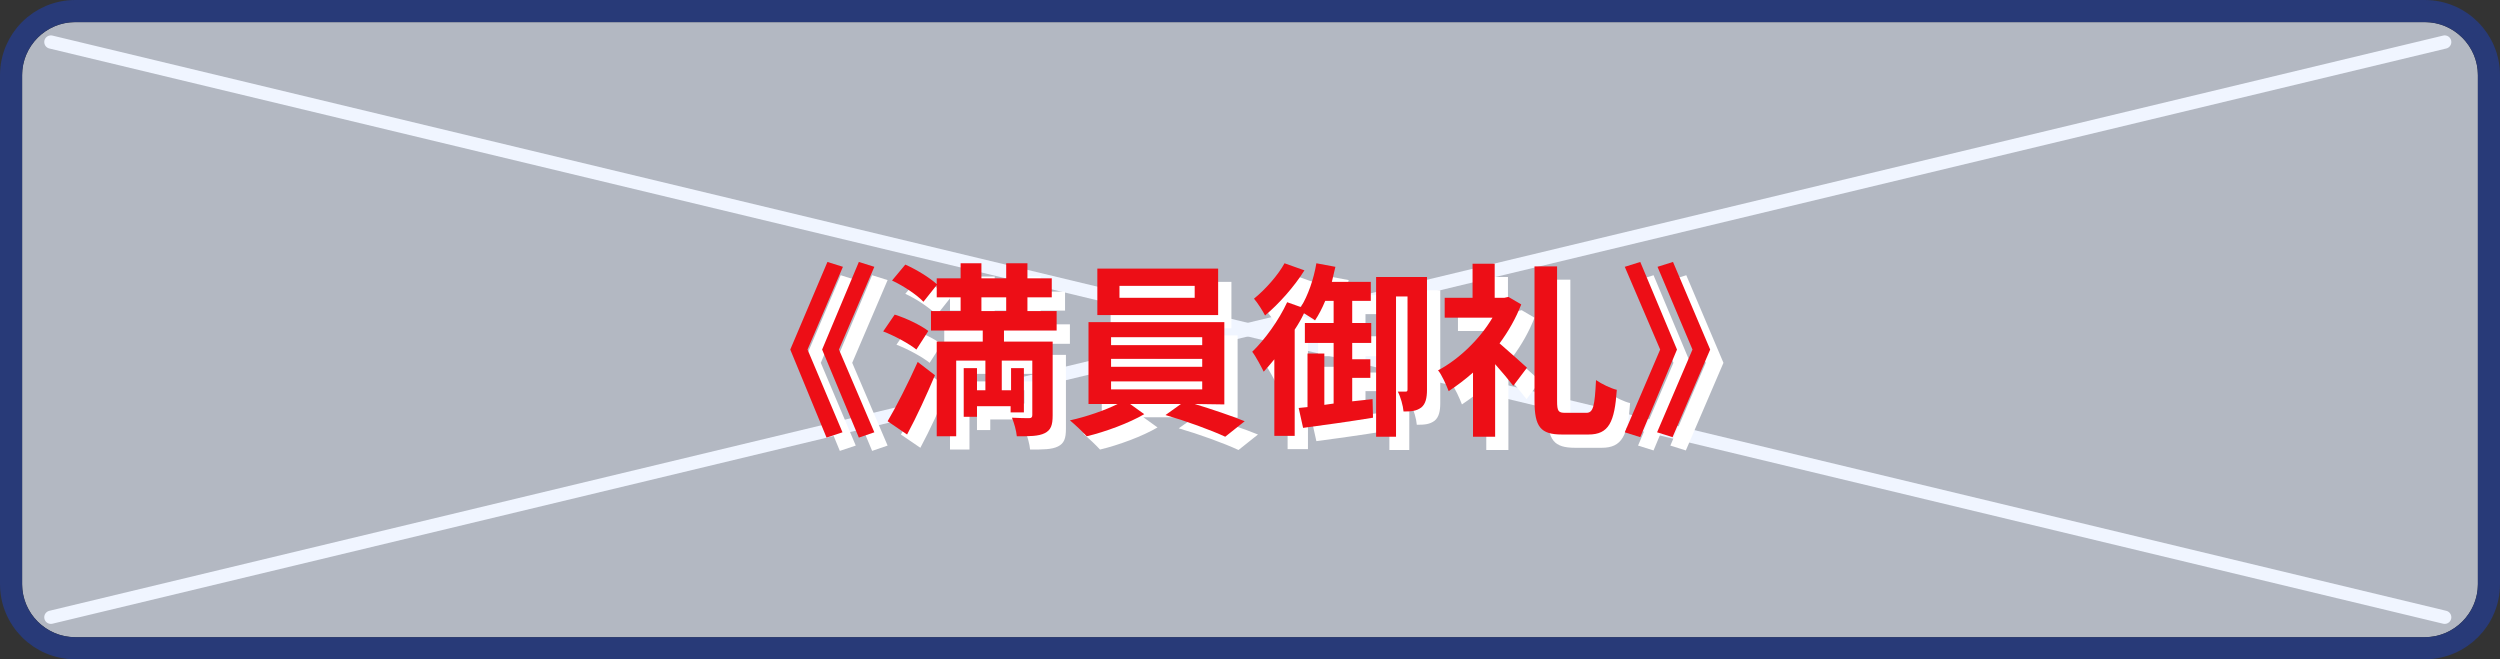 <?xml version="1.0" encoding="utf-8"?>
<!-- Generator: Adobe Illustrator 27.2.0, SVG Export Plug-In . SVG Version: 6.00 Build 0)  -->
<svg version="1.1" id="レイヤー_1" xmlns="http://www.w3.org/2000/svg" xmlns:xlink="http://www.w3.org/1999/xlink" x="0px"
	 y="0px" width="565px" height="149px" viewBox="0 0 565 149" style="enable-background:new 0 0 565 149;" xml:space="preserve">
<rect x="0" y="0" width="565" height="149" fill="#333333" stroke="none"/>
<style type="text/css">
	.st0{fill:none;stroke:#FFFFFF;stroke-width:3;stroke-linecap:round;}
	.st1{opacity:0.7;}
	.st2{fill:#EAF1FF;}
	.st3{fill:none;stroke:#233D95;stroke-width:5;}
	.st4{enable-background:new    ;}
	.st5{fill:#FFFFFF;}
	.st6{fill:#ED0E16;}
</style>
<g id="NEWS_02" transform="translate(-93 -8420)">
	<g id="グループ_473" transform="translate(0 106)">
		<path id="パス_11318" class="st0" d="M104.5,8323.5l541,130"/>
		<path id="パス_11319" class="st0" d="M645.5,8323.5l-541,130"/>
	</g>
	<g id="長方形_537" transform="translate(98 8425)" class="st1">
		<path class="st2" d="M12,0h531c6.6,0,12,5.4,12,12v115c0,6.6-5.4,12-12,12H12c-6.6,0-12-5.4-12-12V12C0,5.4,5.4,0,12,0z"/>
		<path class="st3" d="M12-2.5h531c8,0,14.5,6.5,14.5,14.5v115c0,8-6.5,14.5-14.5,14.5H12c-8,0-14.5-6.5-14.5-14.5V12
			C-2.5,4,4-2.5,12-2.5z"/>
	</g>
	<g transform="matrix(1, 0, 0, 1, 93, 8420)">
		<g class="st4">
			<path class="st5" d="M189.8,101.9L181.6,82l8.4-19.8l3.5,1.1l-8,18.7l7.9,18.7L189.8,101.9z M197.1,101.9L188.8,82l8.3-19.8
				l3.5,1.1l-8,18.7l8,18.7L197.1,101.9z"/>
			<path class="st5" d="M210.1,82c-1.6-1.3-4.9-3.1-7.5-4.1l2.6-3.8c2.6,0.8,5.9,2.4,7.6,3.7L210.1,82z M203.6,98.2
				c1.9-3.2,4.6-8.5,6.8-13.4l3.9,3c-1.9,4.5-4.1,9.3-6.3,13.4L203.6,98.2z M207.6,62.8c2.5,1.1,5.6,3,7.2,4.5l-3.1,3.9
				c-1.4-1.5-4.5-3.6-7.1-4.8L207.6,62.8z M229.9,77.7v2.5h11v16.7c0,2.2-0.4,3.3-1.8,4s-3.4,0.7-6.3,0.7c-0.1-1.2-0.6-3-1.1-4.2
				c1.6,0.1,3.4,0.1,3.9,0.1s0.7-0.2,0.7-0.7V84.5h-6.9v6.7h2.1v-5h2.9v10h-3v-1.4h-7.6v2.4h-3v-11h3v5h1.9v-6.7h-6.6v17.1h-4.4
				V80.2h10.4v-2.5h-11.7v-4.4h6.7v-3.1h-5.4v-4.3h5.4v-3.4h4.7v3.4h5.6v-3.4h4.8v3.4h5.5v4.3h-5.5v3.1h6.6v4.4H229.9z M224.8,73.3
				h5.6v-3.1h-5.6V73.3z"/>
			<path class="st5" d="M273,94.3c3.9,1.2,8.4,2.7,11.3,3.9l-4.4,3.5c-3.2-1.5-9-3.6-13.5-4.9l3.5-2.5h-11.5l3.2,2.3
				c-3.4,2-8.8,4-13,5c-0.9-1-2.6-2.6-3.8-3.6c3.7-0.8,8-2.3,10.8-3.7H249V75.8h30.7v18.6L273,94.3L273,94.3z M278.3,74.2H251V63.7
				h27.3V74.2z M254.1,81h20.6v-1.8h-20.6V81z M254.1,85.9h20.6v-1.8h-20.6V85.9z M254.1,91h20.6v-1.8h-20.6V91z M273,67.6h-17v2.7
				h17V67.6z"/>
			<path class="st5" d="M313.2,93.2l0.1,4.2c-5.5,0.9-11.3,1.7-15.8,2.3l-1-4.5l2-0.2V82.9h3.8v11.6l2.1-0.3V80.5h-6.5V76h6.5v-5
				h-1.9c-0.7,1.7-1.5,3.2-2.3,4.4c-0.5-0.4-1.6-1-2.5-1.6c-0.6,1.3-1.3,2.5-2.1,3.7v24H291V84.2c-0.8,1-1.6,1.9-2.4,2.8
				c-0.5-1-1.8-3.5-2.6-4.5c2.9-2.8,6-7.1,7.9-11.2l3.1,1.1c1.6-2.6,2.9-6.3,3.5-9.9l4.3,0.8c-0.3,1.1-0.5,2.3-0.8,3.4h8.8V71h-4.2
				v5h4.3v4.5h-4.3v3.7h4.1v4.2h-4.1v5.3L313.2,93.2z M297.8,64.1c-2.3,3.7-5.8,7.6-8.9,10.2c-0.5-1-1.7-2.9-2.5-3.8
				c2.6-2.1,5.5-5.4,6.9-8L297.8,64.1z M325.5,91.1c0,1.8-0.3,3.2-1.3,4c-1.1,0.8-2.2,0.9-4,0.9c-0.1-1.3-0.7-3.4-1.3-4.5h1.8
				c0.3,0,0.4-0.1,0.4-0.5V70h-2.6v31.7H314V65.6h11.5V91.1z"/>
			<path class="st5" d="M346.8,71.8c-1.2,3.1-2.9,6.1-4.9,8.8c2.1,1.8,5.2,4.6,6.2,5.5l-3.1,4.1c-1-1.3-2.6-3.2-4.1-4.9v16.4h-5
				V87.2c-1.8,1.6-3.7,3-5.5,4.2c-0.5-1.3-1.6-3.8-2.4-4.7c4.7-2.5,9.4-7,12.3-11.9h-10.8v-4.5h6.3v-7.7h5v7.7h2.2l0.9-0.2
				L346.8,71.8z M361.5,96.3c1.6,0,1.9-1.5,2.2-7.4c1.3,0.9,3.4,1.9,4.7,2.2c-0.5,7.3-1.8,10.1-6.4,10.1h-6c-4.8,0-6.2-1.7-6.2-7.6
				V63.2h5.1v30.4c0,2.4,0.3,2.7,1.9,2.7C356.8,96.3,361.5,96.3,361.5,96.3z"/>
			<path class="st5" d="M378.2,82l-8-18.7l3.5-1.1L382,82l-8.3,19.8l-3.5-1.1L378.2,82z M385.5,82l-7.9-18.7l3.5-1.1l8.4,19.8
				l-8.5,19.8l-3.5-1.1L385.5,82z"/>
		</g>
	</g>
	<g transform="matrix(1, 0, 0, 1, 93, 8420)">
		<g class="st4">
			<path class="st6" d="M186.8,98.9L178.6,79l8.4-19.8l3.5,1.1l-8,18.7l7.9,18.7L186.8,98.9z M194.1,98.9L185.8,79l8.3-19.8l3.5,1.1
				l-8,18.7l8,18.7L194.1,98.9z"/>
			<path class="st6" d="M207.1,79c-1.6-1.3-4.9-3.1-7.5-4.1l2.6-3.8c2.6,0.8,5.9,2.4,7.6,3.7L207.1,79z M200.6,95.2
				c1.9-3.2,4.6-8.5,6.8-13.4l3.9,3c-1.9,4.5-4.1,9.3-6.3,13.4L200.6,95.2z M204.6,59.8c2.5,1.1,5.6,3,7.2,4.5l-3.1,3.9
				c-1.4-1.5-4.5-3.6-7.1-4.8L204.6,59.8z M226.9,74.7v2.5h11v16.7c0,2.2-0.4,3.3-1.8,4s-3.4,0.7-6.3,0.7c-0.1-1.2-0.6-3-1.1-4.2
				c1.6,0.1,3.4,0.1,3.9,0.1s0.7-0.2,0.7-0.7V81.5h-6.9v6.7h2.1v-5h2.9v10h-3v-1.4h-7.6v2.4h-3v-11h3v5h1.9v-6.7h-6.6v17.1h-4.4
				V77.2h10.4v-2.5h-11.7v-4.4h6.7v-3.1h-5.4v-4.3h5.4v-3.4h4.7v3.4h5.6v-3.4h4.8v3.4h5.5v4.3h-5.5v3.1h6.6v4.4H226.9z M221.8,70.3
				h5.6v-3.1h-5.6V70.3z"/>
			<path class="st6" d="M270,91.3c3.9,1.2,8.4,2.7,11.3,3.9l-4.4,3.5c-3.2-1.5-9-3.6-13.5-4.9l3.5-2.5h-11.5l3.2,2.3
				c-3.4,2-8.8,4-13,5c-0.9-1-2.6-2.6-3.8-3.6c3.7-0.8,8-2.3,10.8-3.7H246V72.8h30.7v18.6L270,91.3L270,91.3z M275.3,71.2H248V60.7
				h27.3V71.2z M251.1,78h20.6v-1.8h-20.6V78z M251.1,82.9h20.6v-1.8h-20.6V82.9z M251.1,88h20.6v-1.8h-20.6V88z M270,64.6h-17v2.7
				h17V64.6z"/>
			<path class="st6" d="M310.2,90.2l0.1,4.2c-5.5,0.9-11.3,1.7-15.8,2.3l-1-4.5l2-0.2V79.9h3.8v11.6l2.1-0.3V77.5h-6.5V73h6.5v-5
				h-1.9c-0.7,1.7-1.5,3.2-2.3,4.4c-0.5-0.4-1.6-1-2.5-1.6c-0.6,1.3-1.3,2.5-2.1,3.7v24H288V81.2c-0.8,1-1.6,1.9-2.4,2.8
				c-0.5-1-1.8-3.5-2.6-4.5c2.9-2.8,6-7.1,7.9-11.2l3.1,1.1c1.6-2.6,2.9-6.3,3.5-9.9l4.3,0.8c-0.3,1.1-0.5,2.3-0.8,3.4h8.8V68h-4.2
				v5h4.3v4.5h-4.3v3.7h4.1v4.2h-4.1v5.3L310.2,90.2z M294.8,61.1c-2.3,3.7-5.8,7.6-8.9,10.2c-0.5-1-1.7-2.9-2.5-3.8
				c2.6-2.1,5.5-5.4,6.9-8L294.8,61.1z M322.5,88.1c0,1.8-0.3,3.2-1.3,4c-1.1,0.8-2.2,0.9-4,0.9c-0.1-1.3-0.7-3.4-1.3-4.5h1.8
				c0.3,0,0.4-0.1,0.4-0.5V67h-2.6v31.7H311V62.6h11.5V88.1z"/>
			<path class="st6" d="M343.8,68.8c-1.2,3.1-2.9,6.1-4.9,8.8c2.1,1.8,5.2,4.6,6.2,5.5l-3.1,4.1c-1-1.3-2.6-3.2-4.1-4.9v16.4h-5
				V84.2c-1.8,1.6-3.7,3-5.5,4.2c-0.5-1.3-1.6-3.8-2.4-4.7c4.7-2.5,9.4-7,12.3-11.9h-10.8v-4.5h6.3v-7.7h5v7.7h2.2l0.9-0.2
				L343.8,68.8z M358.5,93.3c1.6,0,1.9-1.5,2.2-7.4c1.3,0.9,3.4,1.9,4.7,2.2c-0.5,7.3-1.8,10.1-6.4,10.1h-6c-4.8,0-6.2-1.7-6.2-7.6
				V60.2h5.1v30.4c0,2.4,0.3,2.7,1.9,2.7C353.8,93.3,358.5,93.3,358.5,93.3z"/>
			<path class="st6" d="M375.2,79l-8-18.7l3.5-1.1L379,79l-8.3,19.8l-3.5-1.1L375.2,79z M382.5,79l-7.9-18.7l3.5-1.1l8.4,19.8
				L378,98.8l-3.5-1.1L382.5,79z"/>
		</g>
	</g>
</g>
</svg>
